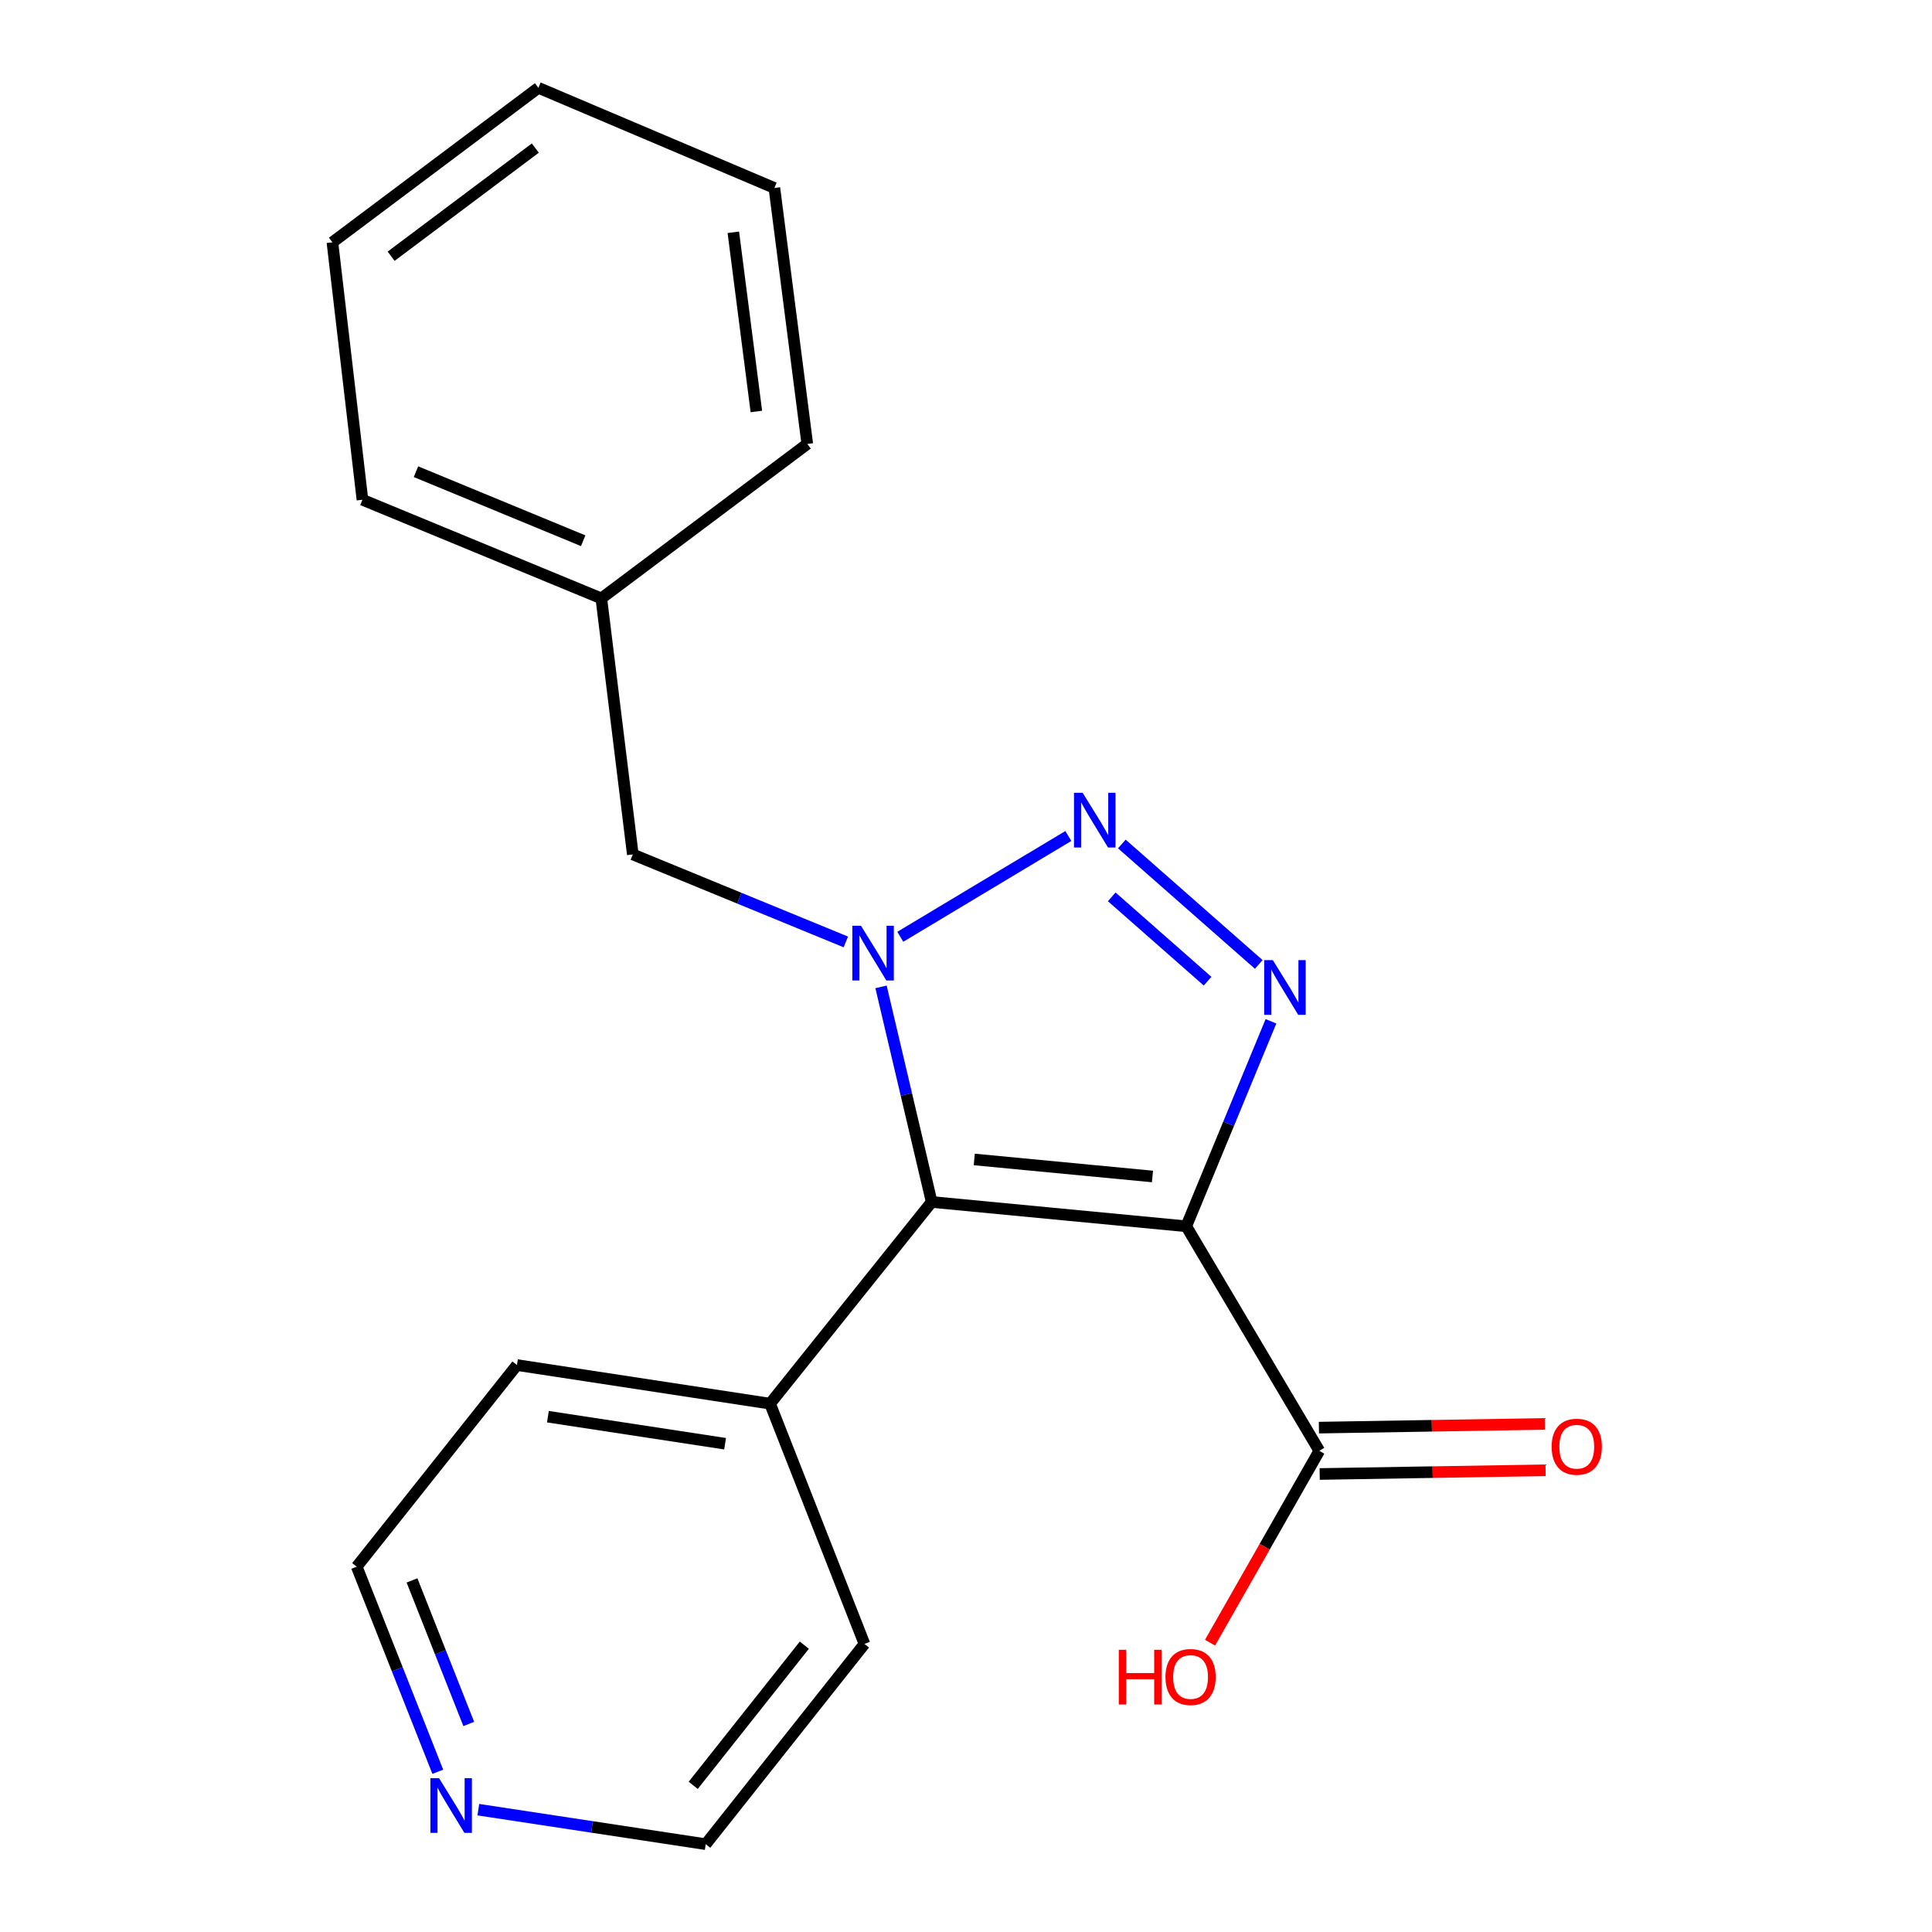<?xml version='1.0' encoding='iso-8859-1'?>
<svg version='1.1' baseProfile='full'
              xmlns='http://www.w3.org/2000/svg'
                      xmlns:rdkit='http://www.rdkit.org/xml'
                      xmlns:xlink='http://www.w3.org/1999/xlink'
                  xml:space='preserve'
width='1000px' height='1000px' viewBox='0 0 1000 1000'>
<!-- END OF HEADER -->
<rect style='opacity:1.0;fill:#FFFFFF;stroke:none' width='1000' height='1000' x='0' y='0'> </rect>
<path class='bond-1' d='M 614.001,634.724 L 482.237,622.137' style='fill:none;fill-rule:evenodd;stroke:#000000;stroke-width:6px;stroke-linecap:butt;stroke-linejoin:miter;stroke-opacity:1' />
<path class='bond-1' d='M 596.519,608.944 L 504.284,600.133' style='fill:none;fill-rule:evenodd;stroke:#000000;stroke-width:6px;stroke-linecap:butt;stroke-linejoin:miter;stroke-opacity:1' />
<path class='bond-3' d='M 614.001,634.724 L 635.925,581.674' style='fill:none;fill-rule:evenodd;stroke:#000000;stroke-width:6px;stroke-linecap:butt;stroke-linejoin:miter;stroke-opacity:1' />
<path class='bond-3' d='M 635.925,581.674 L 657.848,528.624' style='fill:none;fill-rule:evenodd;stroke:#0000FF;stroke-width:6px;stroke-linecap:butt;stroke-linejoin:miter;stroke-opacity:1' />
<path class='bond-4' d='M 614.001,634.724 L 682.869,750.94' style='fill:none;fill-rule:evenodd;stroke:#000000;stroke-width:6px;stroke-linecap:butt;stroke-linejoin:miter;stroke-opacity:1' />
<path class='bond-0' d='M 456.017,510.801 L 469.127,566.469' style='fill:none;fill-rule:evenodd;stroke:#0000FF;stroke-width:6px;stroke-linecap:butt;stroke-linejoin:miter;stroke-opacity:1' />
<path class='bond-0' d='M 469.127,566.469 L 482.237,622.137' style='fill:none;fill-rule:evenodd;stroke:#000000;stroke-width:6px;stroke-linecap:butt;stroke-linejoin:miter;stroke-opacity:1' />
<path class='bond-5' d='M 437.802,487.541 L 382.671,464.897' style='fill:none;fill-rule:evenodd;stroke:#0000FF;stroke-width:6px;stroke-linecap:butt;stroke-linejoin:miter;stroke-opacity:1' />
<path class='bond-5' d='M 382.671,464.897 L 327.54,442.252' style='fill:none;fill-rule:evenodd;stroke:#000000;stroke-width:6px;stroke-linecap:butt;stroke-linejoin:miter;stroke-opacity:1' />
<path class='bond-20' d='M 465.988,484.884 L 552.965,432.708' style='fill:none;fill-rule:evenodd;stroke:#0000FF;stroke-width:6px;stroke-linecap:butt;stroke-linejoin:miter;stroke-opacity:1' />
<path class='bond-6' d='M 482.237,622.137 L 398.582,726.539' style='fill:none;fill-rule:evenodd;stroke:#000000;stroke-width:6px;stroke-linecap:butt;stroke-linejoin:miter;stroke-opacity:1' />
<path class='bond-2' d='M 580.658,436.839 L 651.531,499.197' style='fill:none;fill-rule:evenodd;stroke:#0000FF;stroke-width:6px;stroke-linecap:butt;stroke-linejoin:miter;stroke-opacity:1' />
<path class='bond-2' d='M 575.435,464.211 L 625.046,507.862' style='fill:none;fill-rule:evenodd;stroke:#0000FF;stroke-width:6px;stroke-linecap:butt;stroke-linejoin:miter;stroke-opacity:1' />
<path class='bond-7' d='M 683.067,762.939 L 741.53,761.973' style='fill:none;fill-rule:evenodd;stroke:#000000;stroke-width:6px;stroke-linecap:butt;stroke-linejoin:miter;stroke-opacity:1' />
<path class='bond-7' d='M 741.53,761.973 L 799.992,761.008' style='fill:none;fill-rule:evenodd;stroke:#FF0000;stroke-width:6px;stroke-linecap:butt;stroke-linejoin:miter;stroke-opacity:1' />
<path class='bond-7' d='M 682.671,738.941 L 741.134,737.976' style='fill:none;fill-rule:evenodd;stroke:#000000;stroke-width:6px;stroke-linecap:butt;stroke-linejoin:miter;stroke-opacity:1' />
<path class='bond-7' d='M 741.134,737.976 L 799.596,737.011' style='fill:none;fill-rule:evenodd;stroke:#FF0000;stroke-width:6px;stroke-linecap:butt;stroke-linejoin:miter;stroke-opacity:1' />
<path class='bond-9' d='M 682.869,750.94 L 654.591,800.592' style='fill:none;fill-rule:evenodd;stroke:#000000;stroke-width:6px;stroke-linecap:butt;stroke-linejoin:miter;stroke-opacity:1' />
<path class='bond-9' d='M 654.591,800.592 L 626.313,850.244' style='fill:none;fill-rule:evenodd;stroke:#FF0000;stroke-width:6px;stroke-linecap:butt;stroke-linejoin:miter;stroke-opacity:1' />
<path class='bond-10' d='M 327.54,442.252 L 311.246,309.728' style='fill:none;fill-rule:evenodd;stroke:#000000;stroke-width:6px;stroke-linecap:butt;stroke-linejoin:miter;stroke-opacity:1' />
<path class='bond-13' d='M 398.582,726.539 L 447.45,850.903' style='fill:none;fill-rule:evenodd;stroke:#000000;stroke-width:6px;stroke-linecap:butt;stroke-linejoin:miter;stroke-opacity:1' />
<path class='bond-14' d='M 398.582,726.539 L 267.565,706.552' style='fill:none;fill-rule:evenodd;stroke:#000000;stroke-width:6px;stroke-linecap:butt;stroke-linejoin:miter;stroke-opacity:1' />
<path class='bond-14' d='M 375.31,747.267 L 283.598,733.276' style='fill:none;fill-rule:evenodd;stroke:#000000;stroke-width:6px;stroke-linecap:butt;stroke-linejoin:miter;stroke-opacity:1' />
<path class='bond-8' d='M 226.6,917.061 L 205.621,863.988' style='fill:none;fill-rule:evenodd;stroke:#0000FF;stroke-width:6px;stroke-linecap:butt;stroke-linejoin:miter;stroke-opacity:1' />
<path class='bond-8' d='M 205.621,863.988 L 184.643,810.915' style='fill:none;fill-rule:evenodd;stroke:#000000;stroke-width:6px;stroke-linecap:butt;stroke-linejoin:miter;stroke-opacity:1' />
<path class='bond-8' d='M 242.626,892.317 L 227.941,855.166' style='fill:none;fill-rule:evenodd;stroke:#0000FF;stroke-width:6px;stroke-linecap:butt;stroke-linejoin:miter;stroke-opacity:1' />
<path class='bond-8' d='M 227.941,855.166 L 213.256,818.014' style='fill:none;fill-rule:evenodd;stroke:#000000;stroke-width:6px;stroke-linecap:butt;stroke-linejoin:miter;stroke-opacity:1' />
<path class='bond-21' d='M 247.583,936.681 L 306.435,945.613' style='fill:none;fill-rule:evenodd;stroke:#0000FF;stroke-width:6px;stroke-linecap:butt;stroke-linejoin:miter;stroke-opacity:1' />
<path class='bond-21' d='M 306.435,945.613 L 365.287,954.545' style='fill:none;fill-rule:evenodd;stroke:#000000;stroke-width:6px;stroke-linecap:butt;stroke-linejoin:miter;stroke-opacity:1' />
<path class='bond-15' d='M 311.246,309.728 L 187.603,258.674' style='fill:none;fill-rule:evenodd;stroke:#000000;stroke-width:6px;stroke-linecap:butt;stroke-linejoin:miter;stroke-opacity:1' />
<path class='bond-15' d='M 301.86,279.886 L 215.309,244.148' style='fill:none;fill-rule:evenodd;stroke:#000000;stroke-width:6px;stroke-linecap:butt;stroke-linejoin:miter;stroke-opacity:1' />
<path class='bond-16' d='M 311.246,309.728 L 417.849,229.793' style='fill:none;fill-rule:evenodd;stroke:#000000;stroke-width:6px;stroke-linecap:butt;stroke-linejoin:miter;stroke-opacity:1' />
<path class='bond-11' d='M 365.287,954.545 L 447.45,850.903' style='fill:none;fill-rule:evenodd;stroke:#000000;stroke-width:6px;stroke-linecap:butt;stroke-linejoin:miter;stroke-opacity:1' />
<path class='bond-11' d='M 358.804,924.089 L 416.318,851.539' style='fill:none;fill-rule:evenodd;stroke:#000000;stroke-width:6px;stroke-linecap:butt;stroke-linejoin:miter;stroke-opacity:1' />
<path class='bond-12' d='M 184.643,810.915 L 267.565,706.552' style='fill:none;fill-rule:evenodd;stroke:#000000;stroke-width:6px;stroke-linecap:butt;stroke-linejoin:miter;stroke-opacity:1' />
<path class='bond-18' d='M 187.603,258.674 L 172.056,125.417' style='fill:none;fill-rule:evenodd;stroke:#000000;stroke-width:6px;stroke-linecap:butt;stroke-linejoin:miter;stroke-opacity:1' />
<path class='bond-17' d='M 417.849,229.793 L 400.822,97.296' style='fill:none;fill-rule:evenodd;stroke:#000000;stroke-width:6px;stroke-linecap:butt;stroke-linejoin:miter;stroke-opacity:1' />
<path class='bond-17' d='M 391.49,212.977 L 379.571,120.23' style='fill:none;fill-rule:evenodd;stroke:#000000;stroke-width:6px;stroke-linecap:butt;stroke-linejoin:miter;stroke-opacity:1' />
<path class='bond-19' d='M 400.822,97.296 L 278.672,45.455' style='fill:none;fill-rule:evenodd;stroke:#000000;stroke-width:6px;stroke-linecap:butt;stroke-linejoin:miter;stroke-opacity:1' />
<path class='bond-22' d='M 172.056,125.417 L 278.672,45.455' style='fill:none;fill-rule:evenodd;stroke:#000000;stroke-width:6px;stroke-linecap:butt;stroke-linejoin:miter;stroke-opacity:1' />
<path class='bond-22' d='M 202.448,132.623 L 277.08,76.649' style='fill:none;fill-rule:evenodd;stroke:#000000;stroke-width:6px;stroke-linecap:butt;stroke-linejoin:miter;stroke-opacity:1' />
<path  class='atom-1' d='M 445.643 479.173
L 454.923 494.173
Q 455.843 495.653, 457.323 498.333
Q 458.803 501.013, 458.883 501.173
L 458.883 479.173
L 462.643 479.173
L 462.643 507.493
L 458.763 507.493
L 448.803 491.093
Q 447.643 489.173, 446.403 486.973
Q 445.203 484.773, 444.843 484.093
L 444.843 507.493
L 441.163 507.493
L 441.163 479.173
L 445.643 479.173
' fill='#0000FF'/>
<path  class='atom-3' d='M 560.38 410.345
L 569.66 425.345
Q 570.58 426.825, 572.06 429.505
Q 573.54 432.185, 573.62 432.345
L 573.62 410.345
L 577.38 410.345
L 577.38 438.665
L 573.5 438.665
L 563.54 422.265
Q 562.38 420.345, 561.14 418.145
Q 559.94 415.945, 559.58 415.265
L 559.58 438.665
L 555.9 438.665
L 555.9 410.345
L 560.38 410.345
' fill='#0000FF'/>
<path  class='atom-4' d='M 658.822 496.96
L 668.102 511.96
Q 669.022 513.44, 670.502 516.12
Q 671.982 518.8, 672.062 518.96
L 672.062 496.96
L 675.822 496.96
L 675.822 525.28
L 671.942 525.28
L 661.982 508.88
Q 660.822 506.96, 659.582 504.76
Q 658.382 502.56, 658.022 501.88
L 658.022 525.28
L 654.342 525.28
L 654.342 496.96
L 658.822 496.96
' fill='#0000FF'/>
<path  class='atom-8' d='M 803.126 748.82
Q 803.126 742.02, 806.486 738.22
Q 809.846 734.42, 816.126 734.42
Q 822.406 734.42, 825.766 738.22
Q 829.126 742.02, 829.126 748.82
Q 829.126 755.7, 825.726 759.62
Q 822.326 763.5, 816.126 763.5
Q 809.886 763.5, 806.486 759.62
Q 803.126 755.74, 803.126 748.82
M 816.126 760.3
Q 820.446 760.3, 822.766 757.42
Q 825.126 754.5, 825.126 748.82
Q 825.126 743.26, 822.766 740.46
Q 820.446 737.62, 816.126 737.62
Q 811.806 737.62, 809.446 740.42
Q 807.126 743.22, 807.126 748.82
Q 807.126 754.54, 809.446 757.42
Q 811.806 760.3, 816.126 760.3
' fill='#FF0000'/>
<path  class='atom-9' d='M 227.251 920.385
L 236.531 935.385
Q 237.451 936.865, 238.931 939.545
Q 240.411 942.225, 240.491 942.385
L 240.491 920.385
L 244.251 920.385
L 244.251 948.705
L 240.371 948.705
L 230.411 932.305
Q 229.251 930.385, 228.011 928.185
Q 226.811 925.985, 226.451 925.305
L 226.451 948.705
L 222.771 948.705
L 222.771 920.385
L 227.251 920.385
' fill='#0000FF'/>
<path  class='atom-10' d='M 579.081 853.93
L 582.921 853.93
L 582.921 865.97
L 597.401 865.97
L 597.401 853.93
L 601.241 853.93
L 601.241 882.25
L 597.401 882.25
L 597.401 869.17
L 582.921 869.17
L 582.921 882.25
L 579.081 882.25
L 579.081 853.93
' fill='#FF0000'/>
<path  class='atom-10' d='M 603.241 868.01
Q 603.241 861.21, 606.601 857.41
Q 609.961 853.61, 616.241 853.61
Q 622.521 853.61, 625.881 857.41
Q 629.241 861.21, 629.241 868.01
Q 629.241 874.89, 625.841 878.81
Q 622.441 882.69, 616.241 882.69
Q 610.001 882.69, 606.601 878.81
Q 603.241 874.93, 603.241 868.01
M 616.241 879.49
Q 620.561 879.49, 622.881 876.61
Q 625.241 873.69, 625.241 868.01
Q 625.241 862.45, 622.881 859.65
Q 620.561 856.81, 616.241 856.81
Q 611.921 856.81, 609.561 859.61
Q 607.241 862.41, 607.241 868.01
Q 607.241 873.73, 609.561 876.61
Q 611.921 879.49, 616.241 879.49
' fill='#FF0000'/>
</svg>

